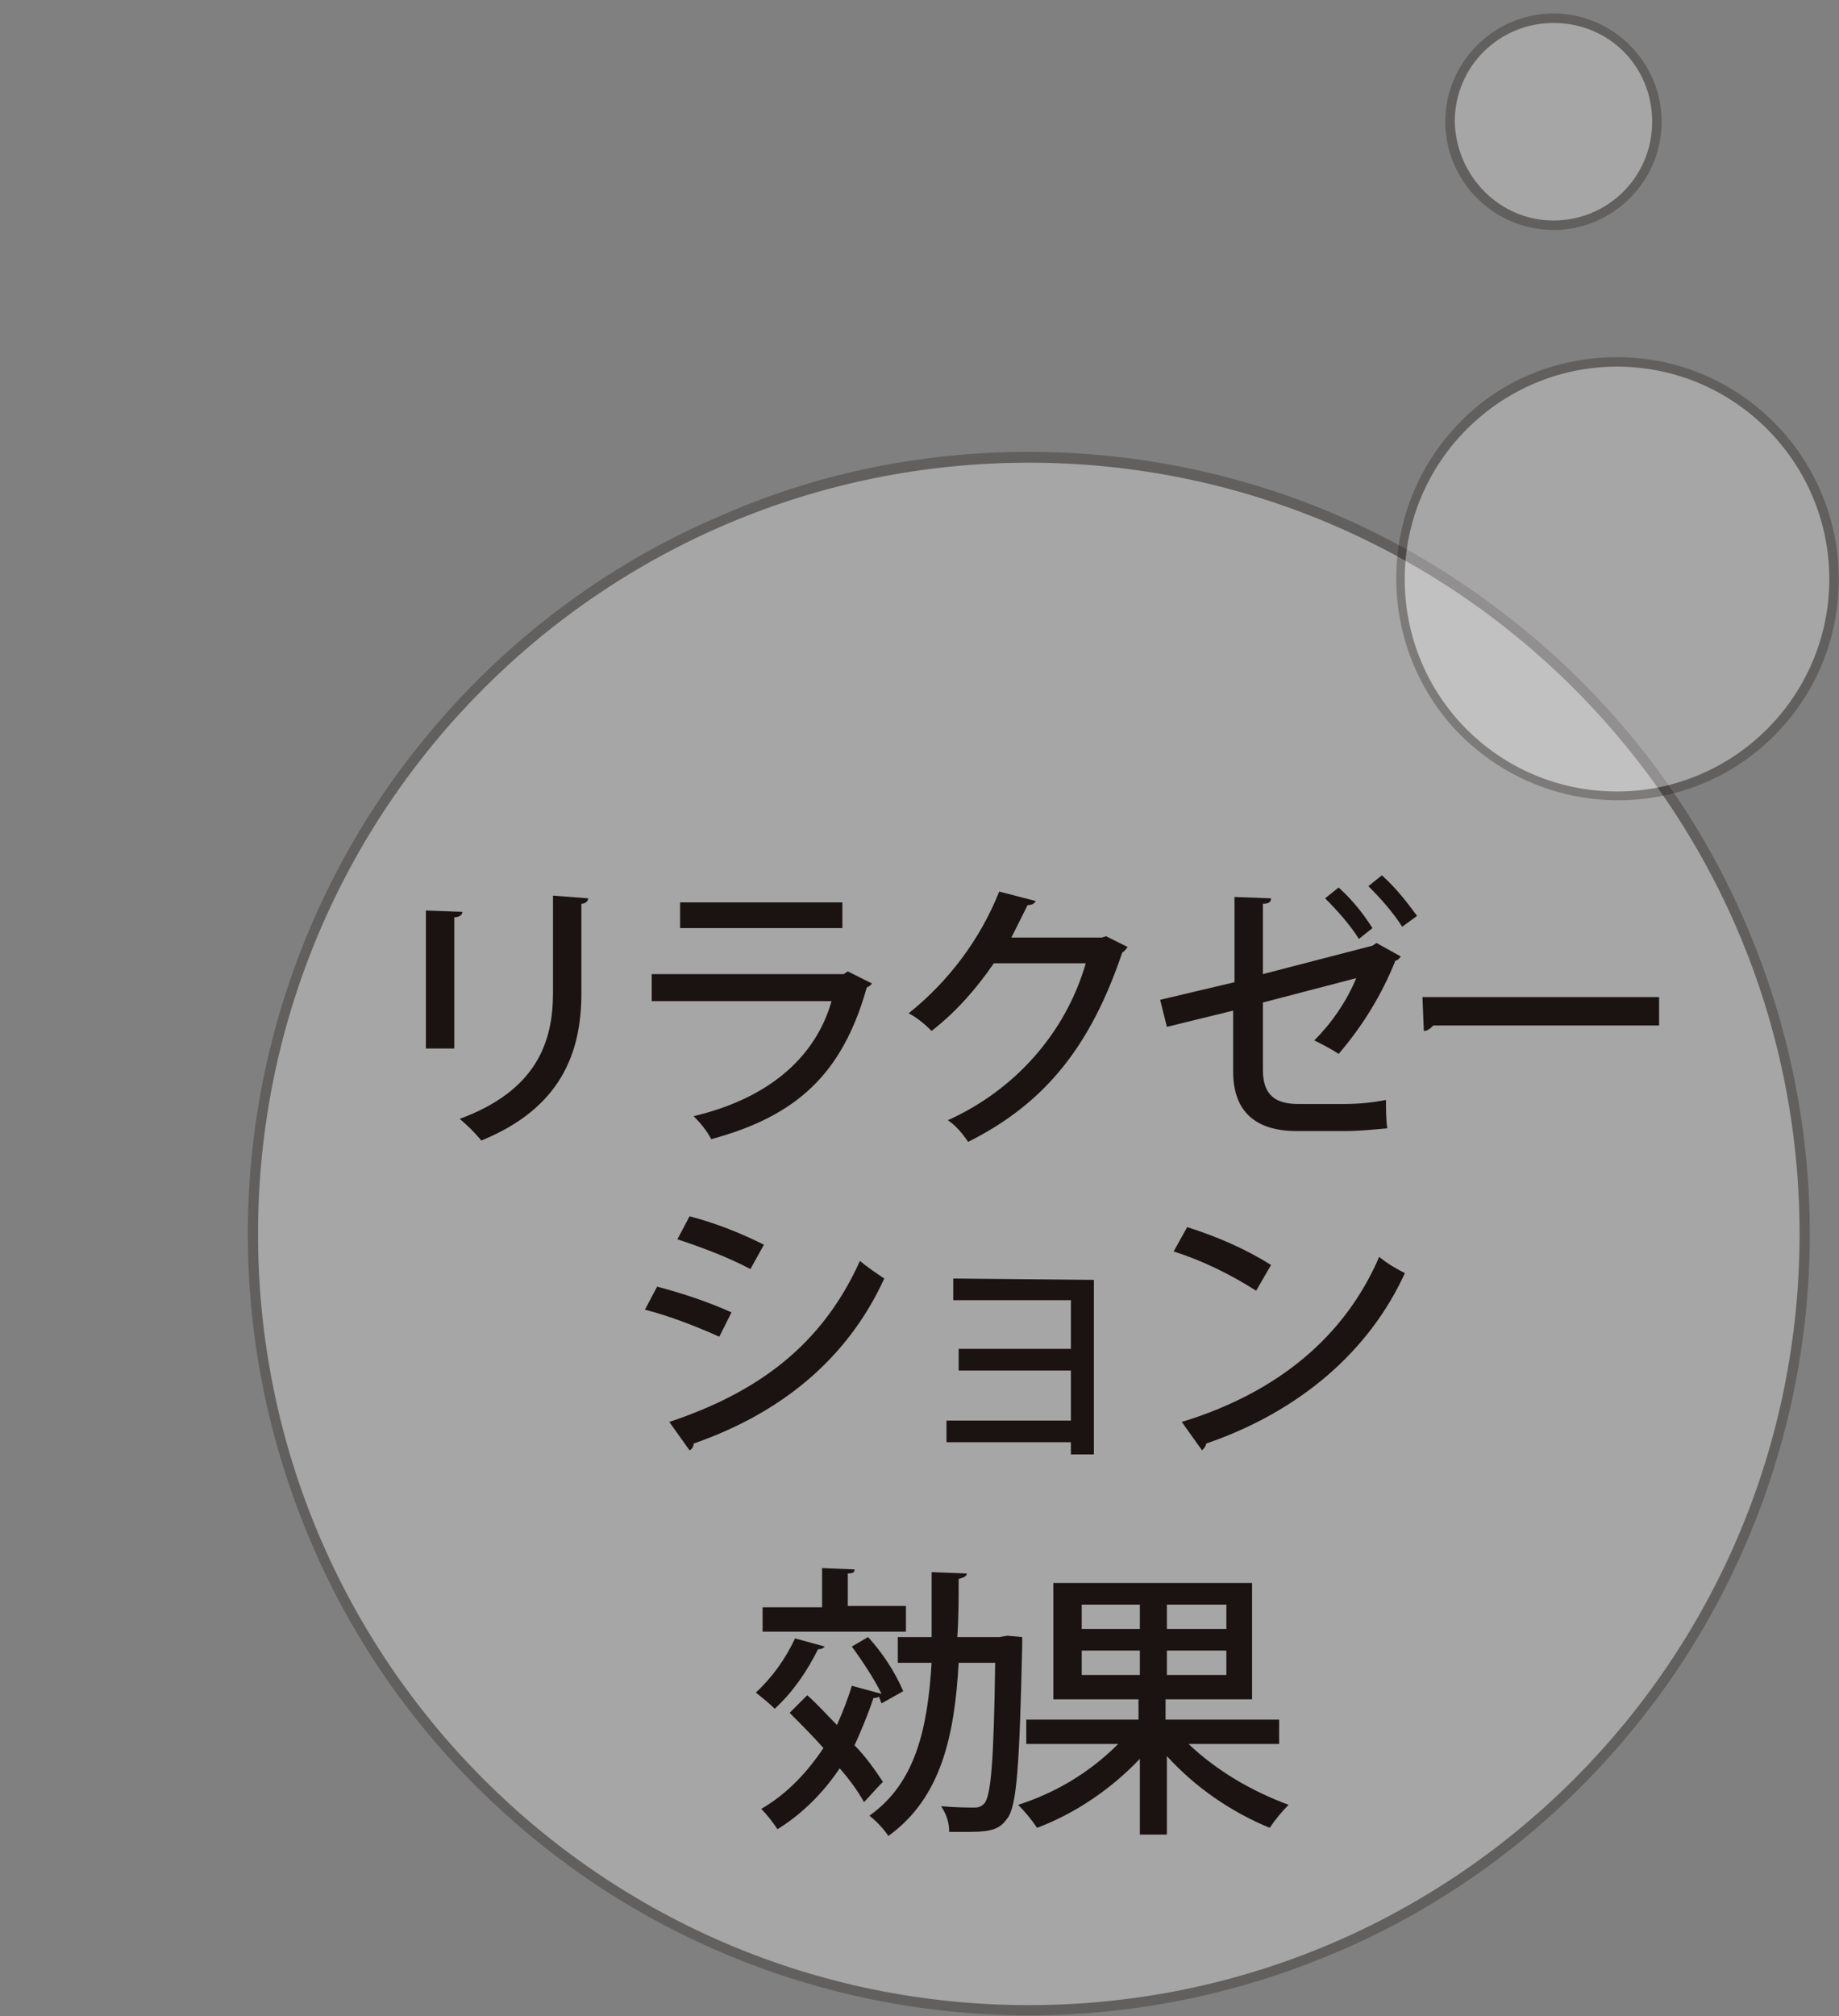 <?xml version="1.0" encoding="utf-8"?>
<!-- Generator: Adobe Illustrator 26.3.1, SVG Export Plug-In . SVG Version: 6.00 Build 0)  -->
<svg version="1.1" id="レイヤー_1" xmlns="http://www.w3.org/2000/svg" xmlns:xlink="http://www.w3.org/1999/xlink" x="0px"
	 y="0px" width="136px" height="149px" viewBox="0 0 136 149" style="enable-background:new 0 0 136 149;" xml:space="preserve">
<rect x="0" y="0" width="136" height="149" fill="#808080" stroke="none"/>
<style type="text/css">
	.st0{opacity:0.3;}
	.st1{fill:#FFFFFF;}
	.st2{fill:#1A1311;}
</style>
<g id="グループ_993" transform="translate(-873.117 -4948.702)">
	<g id="楕円形_300" class="st0">
		<circle id="楕円形_300-2" class="st1" cx="949.2" cy="5039.9" r="57.4"/>
		<path id="楕円形_300_-_アウトライン" class="st2" d="M949.2,4982.1c11.5,0,22.8,3.4,32.3,9.9
			c9.3,6.3,16.6,15.1,20.9,25.4c7.6,18,5.6,38.6-5.3,54.8c-6.3,9.3-15.1,16.6-25.4,20.9c-18,7.6-38.6,5.6-54.8-5.3
			c-9.3-6.3-16.6-15.1-20.9-25.4c-7.6-18-5.6-38.6,5.3-54.8c6.3-9.3,15.1-16.6,25.4-20.9C933.8,4983.6,941.5,4982.1,949.2,4982.1z
			 M949.2,5096.9c31.5,0,57-25.5,57-57s-25.5-57-57-57s-57,25.5-57,57l0,0C892.2,5071.4,917.7,5096.9,949.2,5096.9L949.2,5096.9z"/>
	</g>
	<g id="楕円形_301" class="st0">
		<circle id="楕円形_301-2" class="st1" cx="992.7" cy="4991.5" r="16"/>
		<path id="楕円形_301_-_アウトライン" class="st2" d="M992.7,4975.1c9.1,0,16.4,7.4,16.4,16.4c0,4.4-1.7,8.5-4.8,11.6
			c-6.4,6.4-16.8,6.3-23.2-0.1c-6.3-6.4-6.3-16.7,0-23.1C984.1,4976.8,988.3,4975.1,992.7,4975.1z M992.7,5007.2
			c8.6,0,15.7-7,15.7-15.7c0-8.6-7-15.7-15.7-15.7c-8.6,0-15.7,7-15.7,15.7S984,5007.2,992.7,5007.2L992.7,5007.2z"/>
	</g>
	<g id="楕円形_302" class="st0">
		<circle id="楕円形_302-2" class="st1" cx="988" cy="4957.7" r="7.6"/>
		<path id="楕円形_302_-_アウトライン" class="st2" d="M988,4949.7c4.4,0,8,3.6,8,8s-3.6,8-8,8s-8-3.6-8-8
			C980,4953.3,983.6,4949.7,988,4949.7z M988,4965c4,0,7.3-3.2,7.3-7.3s-3.2-7.3-7.3-7.3c-4,0-7.3,3.2-7.3,7.3
			C980.8,4961.7,984,4965,988,4965L988,4965z"/>
	</g>
	<g id="グループ_1082" transform="translate(-887.287 -5011.603)">
		<g id="グループ_1081">
			<g id="グループ_1080">
				<path id="パス_3236" class="st2" d="M1791.9,10037.8v-10.2l2.7,0.1c0,0.2-0.2,0.4-0.6,0.4v9.7H1791.9z M1803.9,10026.7
					c0,0.2-0.2,0.4-0.5,0.4v6.6c0,4.4-1.5,8.5-7.4,10.9c-0.5-0.6-1-1.1-1.6-1.6c5.7-2.1,6.9-5.7,6.9-9.3v-7.2L1803.9,10026.7z"/>
				<path id="パス_3237" class="st2" d="M1824.9,10033c-0.1,0.1-0.2,0.2-0.4,0.3c-1.8,6.4-5.2,9.5-11.5,11.2
					c-0.3-0.6-0.8-1.2-1.3-1.7c5.5-1.3,9-4.3,10.2-8.5h-13.3v-2h14.2l0.3-0.2L1824.9,10033z M1822.7,10028.9h-12v-1.9h12V10028.9z"
					/>
				<path id="パス_3238" class="st2" d="M1843.8,10030.3c-0.1,0.1-0.2,0.3-0.4,0.4c-2.3,6.8-5.6,11.1-11.4,14
					c-0.4-0.6-0.9-1.2-1.5-1.6c4.9-2.2,8.7-6.4,10.2-11.6h-6.8c-1.3,1.9-2.8,3.6-4.6,5c-0.5-0.5-1.1-1-1.7-1.3c3-2.4,5.3-5.5,6.7-9
					l2.7,0.7c-0.1,0.2-0.3,0.3-0.6,0.3c-0.4,0.8-0.8,1.6-1.2,2.4h6.7l0.3-0.1L1843.8,10030.3z"/>
				<path id="パス_3239" class="st2" d="M1864,10031c-0.1,0.1-0.2,0.3-0.4,0.3c-1,2.5-2.4,4.8-4.2,6.9c-0.6-0.4-1.2-0.7-1.8-1
					c1.3-1.3,2.4-2.9,3.1-4.6l-6.9,1.8v5c0,1.9,1,2.5,2.6,2.5h3.4c1.1,0,2.1-0.1,3.1-0.3c0,0.6,0,1.5,0.1,2.1
					c-1.1,0.1-2.1,0.2-3.2,0.2h-3.5c-3,0-4.7-1.4-4.7-4.4v-4.5l-4.9,1.2l-0.5-2l5.5-1.3v-6.3l2.7,0.1c0,0.3-0.2,0.4-0.6,0.4v5.2
					l8.1-2.1l0.3-0.2L1864,10031z M1859.4,10025.9c1,0.9,1.8,1.9,2.5,3l-1,0.8c-0.7-1.1-1.6-2.1-2.5-3L1859.4,10025.9z
					 M1862.6,10025c1,0.9,1.8,1.9,2.6,3l-1.1,0.8c-0.7-1.1-1.6-2.1-2.5-3L1862.6,10025z"/>
				<path id="パス_3240" class="st2" d="M1865.6,10034h17.5v2.1h-16.7c-0.2,0.2-0.4,0.4-0.7,0.4L1865.6,10034z"/>
				<path id="パス_3241" class="st2" d="M1809,10055.4c1.9,0.5,3.7,1.1,5.5,1.9l-0.9,1.8c-1.8-0.8-3.6-1.5-5.5-2L1809,10055.4z
					 M1809.9,10065.4c6.6-2.2,11.3-5.7,14.1-11.9c0.6,0.5,1.2,0.9,1.8,1.3c-2.8,6.1-7.8,10-14.1,12.2c0,0.2-0.1,0.4-0.3,0.5
					L1809.9,10065.4z M1811.4,10050.2c1.9,0.5,3.7,1.2,5.5,2.1l-1,1.8c-1.7-0.9-3.6-1.6-5.4-2.2L1811.4,10050.2z"/>
				<path id="パス_3242" class="st2" d="M1841.3,10054.9v12.9h-1.7v-0.9h-9.2v-1.6h9.2v-3.7h-8.3v-1.6h8.3v-3.6h-8.7v-1.6
					L1841.3,10054.9L1841.3,10054.9z"/>
				<path id="パス_3243" class="st2" d="M1848.2,10051c2.2,0.7,4.3,1.6,6.2,2.8l-1.1,1.9c-1.9-1.2-3.9-2.2-6.1-2.9L1848.2,10051z
					 M1847.8,10065.4c7.2-2.2,12.1-6.4,14.6-12.2c0.6,0.5,1.3,0.9,1.9,1.2c-2.6,5.7-7.7,10.2-14.7,12.6c0,0.2-0.2,0.4-0.3,0.5
					L1847.8,10065.4z"/>
				<path id="パス_3244" class="st2" d="M1821.4,10082c-0.1,0.1-0.2,0.2-0.5,0.2c-0.8,1.6-1.8,3.1-3.2,4.4
					c-0.4-0.4-0.9-0.8-1.4-1.2c1.2-1.1,2.2-2.5,2.9-4L1821.4,10082z M1824.6,10081.3c1.1,1.2,2,2.6,2.6,4l-1.6,0.9
					c-0.1-0.2-0.1-0.3-0.2-0.5c-0.1,0.1-0.3,0.1-0.4,0.1c-0.4,1.2-0.9,2.4-1.4,3.5c0.8,0.8,1.5,1.8,2.1,2.7c-0.6,0.6-1,1.1-1.4,1.5
					c-0.5-0.9-1.1-1.7-1.8-2.5c-1.2,1.8-2.8,3.4-4.6,4.5c-0.4-0.6-0.8-1.1-1.2-1.5c1.9-1.1,3.4-2.7,4.6-4.5
					c-0.8-0.9-1.7-1.8-2.5-2.6l1.3-1.3c0.7,0.6,1.4,1.4,2.2,2.2c0.4-0.9,0.8-1.9,1.1-2.9l2.2,0.6c-0.6-1.2-1.4-2.4-2.2-3.5
					L1824.6,10081.3z M1827.4,10079.1v1.8h-10.6v-1.8h4.4v-2.9l2.4,0.1c0,0.2-0.1,0.3-0.5,0.3v2.4h4.3V10079.1z M1834.9,10081.2
					l1.1,0.1c0,0.2,0,0.4,0,0.6c-0.2,8.9-0.4,11.9-1.1,12.8c-0.5,0.7-1,1-2.8,1c-0.5,0-1,0-1.5,0c0-0.7-0.2-1.3-0.6-1.9
					c1.1,0.1,2,0.1,2.5,0.1c0.3,0,0.5-0.1,0.7-0.3c0.5-0.6,0.7-3.2,0.8-10.4h-2.7c-0.3,5.4-1.3,10-5.2,12.8
					c-0.4-0.6-0.9-1.1-1.4-1.5c3.4-2.4,4.3-6.4,4.6-11.3h-2.5v-1.9h2.5c0-1.5,0-3.1,0-4.8l2.6,0.1c0,0.2-0.2,0.3-0.6,0.4
					c0,1.4,0,2.9-0.1,4.3h3.1L1834.9,10081.2z"/>
				<path id="パス_3245" class="st2" d="M1855.1,10089.2h-6.8c2.1,2,4.7,3.5,7.4,4.5c-0.5,0.5-1,1.1-1.4,1.7
					c-2.9-1.2-5.5-3-7.6-5.3v5.8h-2v-5.6c-2.1,2.2-4.7,4-7.6,5.1c-0.4-0.6-0.9-1.2-1.4-1.7c2.8-0.9,5.3-2.4,7.4-4.5h-6.8v-1.8h8.3
					v-1.5h-6.3v-8.6h14.7v8.6h-6.4v1.5h8.4v1.8H1855.1z M1840.4,10078.9v1.8h4.3v-1.8H1840.4z M1840.4,10084.1h4.3v-1.8h-4.3
					V10084.1z M1851.1,10080.7v-1.8h-4.4v1.8H1851.1z M1851.1,10084.1v-1.8h-4.4v1.8H1851.1z"/>
			</g>
		</g>
	</g>
</g>
</svg>
